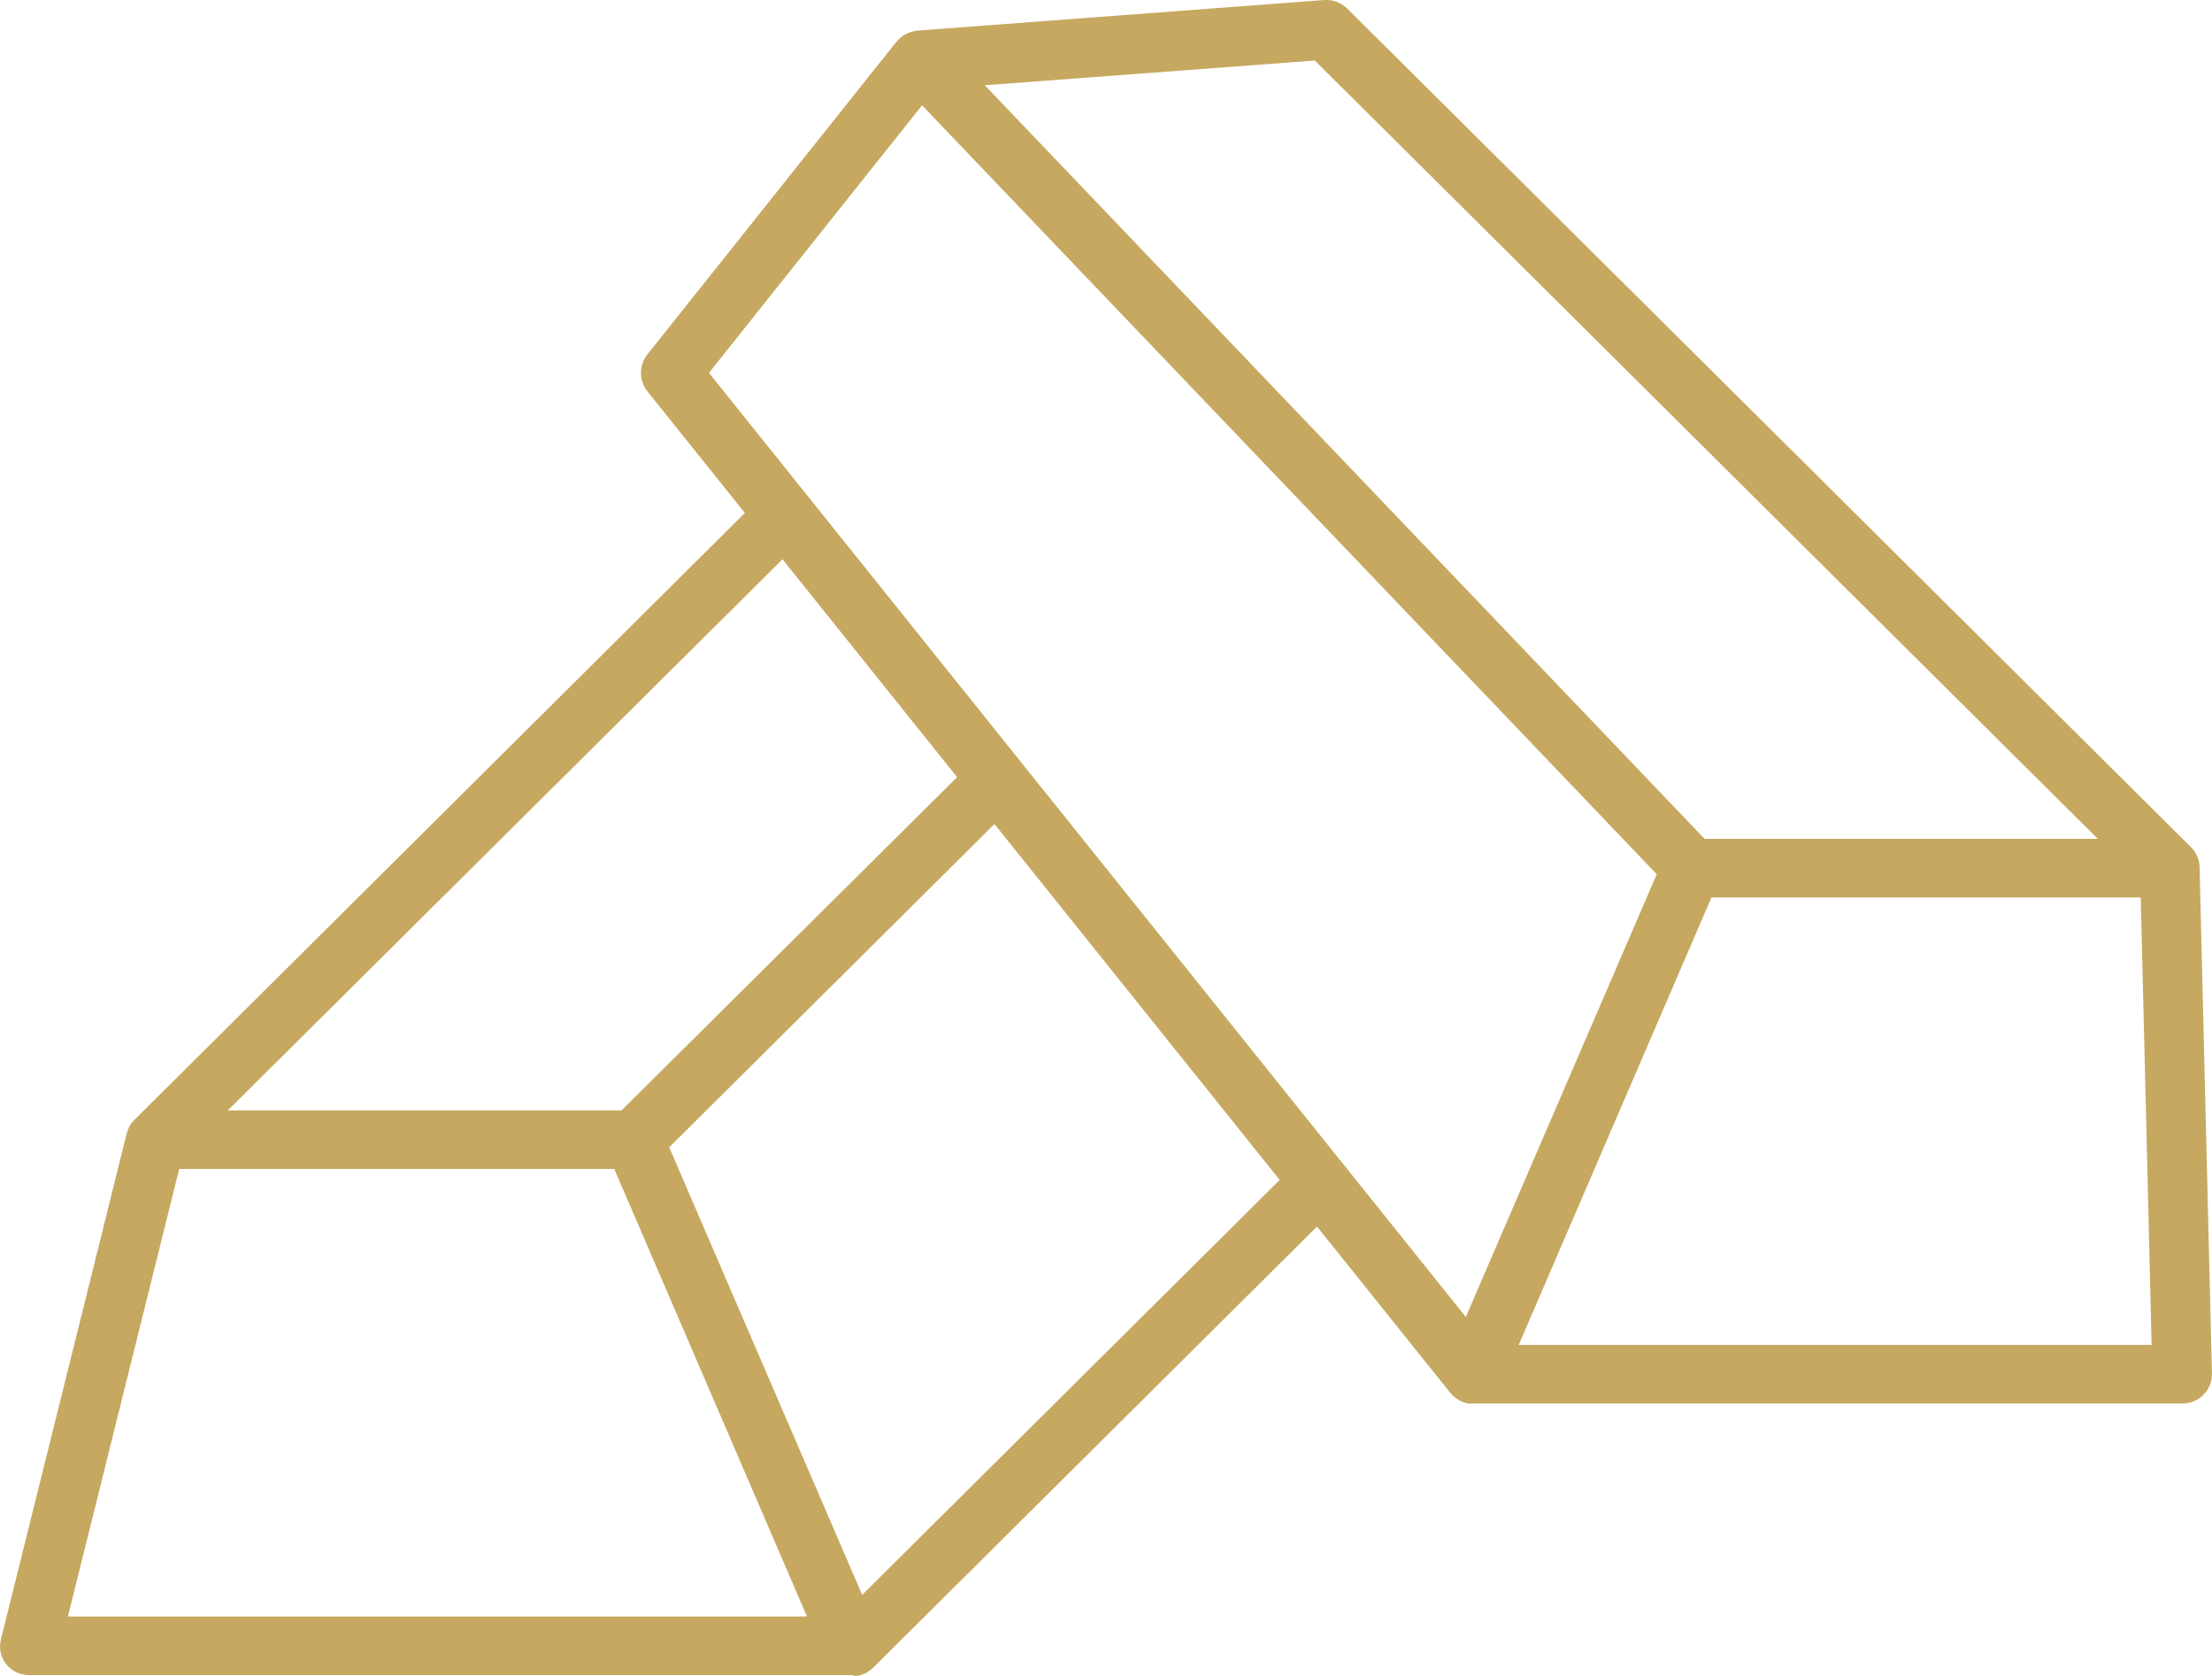 <svg width="66" height="50" viewBox="0 0 66 50" fill="none" xmlns="http://www.w3.org/2000/svg">
<g clip-path="url(#clip0_1376_21)">
<path d="M65.63 25.875C65.63 25.866 65.63 25.857 65.629 25.846C65.629 25.829 65.629 25.814 65.625 25.797C65.625 25.783 65.621 25.77 65.619 25.757C65.617 25.742 65.615 25.727 65.612 25.714C65.608 25.7 65.604 25.687 65.601 25.672C65.597 25.659 65.593 25.644 65.59 25.631C65.586 25.616 65.58 25.604 65.575 25.591C65.569 25.578 65.565 25.565 65.56 25.55C65.554 25.537 65.549 25.524 65.541 25.511C65.536 25.498 65.528 25.485 65.521 25.473C65.513 25.459 65.506 25.448 65.498 25.436C65.491 25.423 65.484 25.412 65.476 25.399C65.467 25.386 65.457 25.375 65.448 25.362C65.441 25.351 65.431 25.34 65.424 25.33C65.413 25.317 65.4 25.304 65.389 25.291C65.381 25.284 65.376 25.277 65.37 25.271L40.199 0.258C40.015 0.075 39.763 -0.017 39.504 0.001L27.386 0.912H27.381C27.381 0.912 27.368 0.914 27.36 0.916C27.338 0.918 27.316 0.921 27.293 0.925C27.284 0.925 27.275 0.929 27.265 0.931C27.245 0.934 27.225 0.94 27.206 0.945C27.197 0.947 27.188 0.951 27.178 0.955C27.16 0.96 27.139 0.967 27.121 0.975C27.111 0.979 27.102 0.982 27.093 0.986C27.074 0.993 27.057 1.003 27.039 1.01C27.029 1.015 27.02 1.021 27.009 1.027C26.992 1.036 26.977 1.045 26.961 1.054C26.95 1.062 26.94 1.069 26.929 1.076C26.916 1.086 26.901 1.097 26.888 1.106C26.877 1.115 26.866 1.124 26.855 1.134C26.847 1.141 26.84 1.147 26.832 1.154C26.829 1.158 26.825 1.161 26.821 1.167C26.81 1.176 26.801 1.187 26.792 1.198C26.78 1.211 26.769 1.222 26.758 1.235C26.754 1.239 26.751 1.243 26.747 1.246L19.316 10.575C19.06 10.896 19.06 11.353 19.316 11.674L22.225 15.303L4.02 33.401C4.02 33.401 4.015 33.409 4.011 33.411C3.998 33.425 3.983 33.44 3.97 33.455C3.965 33.46 3.959 33.468 3.953 33.473C3.939 33.49 3.926 33.508 3.913 33.527C3.909 33.531 3.907 33.534 3.903 33.54C3.888 33.562 3.875 33.584 3.862 33.608C3.857 33.617 3.853 33.629 3.847 33.638C3.84 33.653 3.834 33.665 3.827 33.68C3.821 33.691 3.818 33.704 3.814 33.715C3.808 33.728 3.805 33.741 3.799 33.756C3.795 33.769 3.792 33.78 3.788 33.793C3.788 33.8 3.784 33.806 3.782 33.811L0.026 48.917C-0.039 49.181 0.021 49.442 0.19 49.656C0.359 49.87 0.617 49.976 0.89 49.976H25.427C25.444 49.976 25.461 49.992 25.478 49.992C25.489 49.992 25.502 50.002 25.513 50C25.539 49.998 25.563 50 25.587 49.994C25.591 49.994 25.593 49.994 25.596 49.994C25.624 49.989 25.65 49.983 25.677 49.976C25.677 49.976 25.677 49.976 25.678 49.976C25.829 49.931 25.963 49.848 26.069 49.737L39.296 36.593L43.27 41.55C43.27 41.55 43.277 41.557 43.281 41.563C43.29 41.576 43.301 41.587 43.312 41.598C43.325 41.613 43.34 41.627 43.355 41.642C43.366 41.651 43.376 41.661 43.387 41.67C43.404 41.685 43.42 41.698 43.437 41.711C43.448 41.718 43.458 41.725 43.469 41.733C43.487 41.746 43.506 41.757 43.526 41.768C43.537 41.773 43.549 41.781 43.56 41.786C43.58 41.796 43.601 41.805 43.621 41.814C43.632 41.82 43.645 41.823 43.656 41.829C43.677 41.836 43.697 41.844 43.719 41.849C43.733 41.853 43.746 41.857 43.757 41.86C43.779 41.866 43.801 41.87 43.825 41.873C43.837 41.875 43.85 41.873 43.861 41.873C43.896 41.877 43.931 41.873 43.967 41.873H65.11C65.35 41.873 65.578 41.783 65.746 41.611C65.913 41.441 66.004 41.212 65.998 40.976L65.63 25.875ZM62.595 25.026H50.86L29.383 2.543L39.231 1.806L62.595 25.027V25.026ZM27.511 3.141L49.433 26.082L43.736 39.291L40.066 34.713C40.066 34.713 40.064 34.711 40.062 34.709L30.436 22.702L21.154 11.124L27.511 3.143V3.141ZM28.557 23.186L18.545 33.128H6.797L23.348 16.685L28.557 23.186ZM2.026 48.225L5.347 34.875H18.328L24.078 48.225H2.026ZM25.725 47.582L19.967 34.229L29.672 24.584L38.183 35.202L25.725 47.582ZM45.314 40.124L51.065 26.774H63.874L64.199 40.124H45.314Z" fill="#C6A860"/>
</g>
<defs>
<clipPath id="clip0_1376_21">
<rect width="66" height="50" fill="white"/>
</clipPath>
</defs>
</svg>
